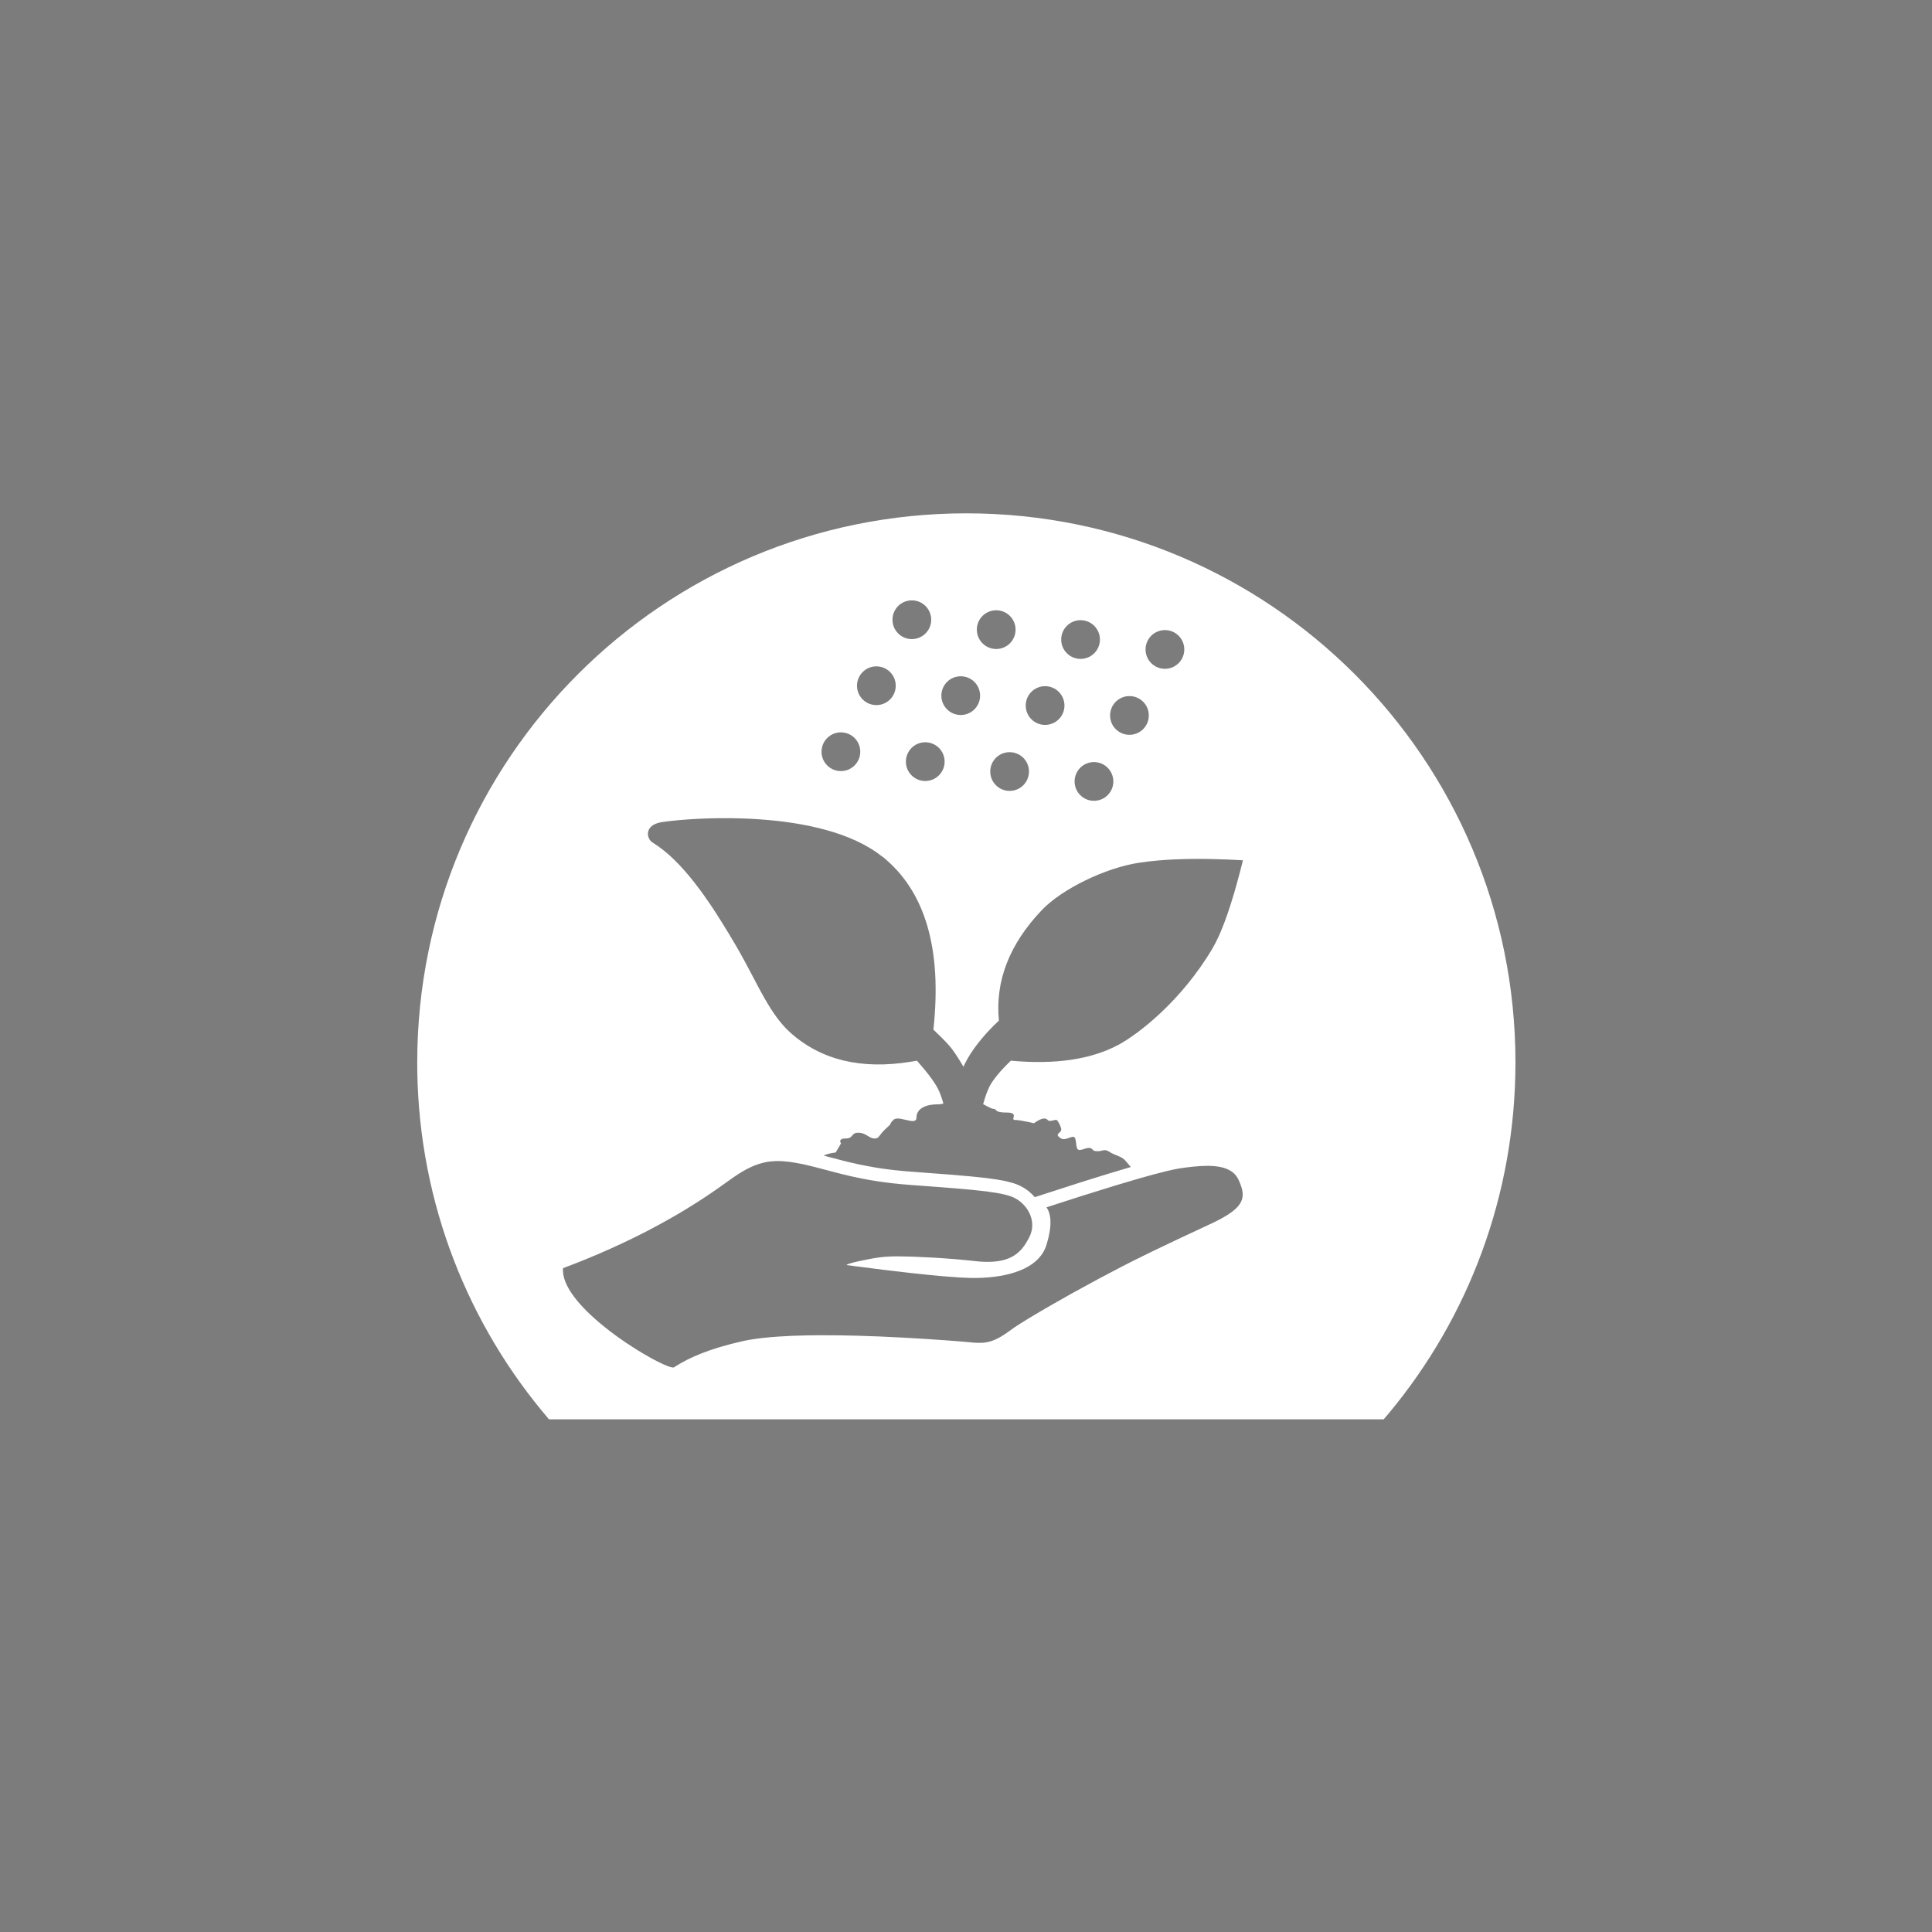 <?xml version="1.0" encoding="UTF-8" standalone="no"?>
<!DOCTYPE svg PUBLIC "-//W3C//DTD SVG 1.1//EN" "http://www.w3.org/Graphics/SVG/1.1/DTD/svg11.dtd">
<svg width="100%" height="100%" viewBox="0 0 440 440" version="1.1" xmlns="http://www.w3.org/2000/svg" xmlns:xlink="http://www.w3.org/1999/xlink" xml:space="preserve" xmlns:serif="http://www.serif.com/" style="fill-rule:evenodd;clip-rule:evenodd;stroke-linejoin:round;stroke-miterlimit:2;">
    <rect x="0" y="0" width="440" height="440" style="fill:rgb(124,124,124);"/>
    <g id="Page-1" transform="matrix(0.789,0,0,0.789,46.498,46.498)">
        <g id="Düngen">
            <g id="Group">
                <path id="Shape" d="M220,89.24C307.57,89.24 378.5,160.17 378.5,247.74C378.5,286.08 364.88,321.39 342.07,348.86L340.46,350.76L99.54,350.76C76.3,323.65 62.15,288.6 61.52,250.41L61.5,247.74C61.5,160.17 132.43,89.24 220,89.24ZM172.42,277.04C164.45,275.39 159.97,275.93 152.76,280.91L148.16,284.18L146.51,285.32L143.71,287.19C143.38,287.41 143.03,287.63 142.69,287.85L139.34,289.95L136.87,291.43L134.21,292.96L131.36,294.54L128.32,296.16C121.51,299.71 113.31,303.48 103.57,307.13C103.18,312.24 108.59,318.39 115.08,323.69L117.05,325.25C117.72,325.76 118.39,326.26 119.06,326.75L121.08,328.17C121.42,328.4 121.75,328.63 122.08,328.85L124.06,330.14C124.39,330.35 124.71,330.55 125.03,330.75L126.9,331.88L128.67,332.89C128.95,333.05 129.23,333.2 129.5,333.35L131.05,334.16L132.43,334.82C134.14,335.6 135.3,335.94 135.61,335.74C140.04,332.87 145.85,330.36 155.43,328.19C156.14,328.03 156.9,327.88 157.69,327.75L159.55,327.47L161.54,327.23L163.41,327.05L165.86,326.86L169.74,326.65L174.09,326.52L177.74,326.48L183.23,326.51L188.56,326.62L194.71,326.83L201.81,327.17L208.41,327.56L214.39,327.97L218.8,328.31L222.15,328.62L223.08,328.67L224.51,328.67L225.29,328.59L225.79,328.52L226.39,328.4L227.18,328.18C227.87,327.96 228.58,327.66 229.34,327.25L230.35,326.67L231.64,325.82L233.79,324.28L235.36,323.25L238.07,321.57L241.38,319.6L244.86,317.58L250.52,314.38L257.88,310.36L264.53,306.85L268.52,304.82L273.87,302.19L281.15,298.72L291.11,294.06L292.06,293.6C300.11,289.58 300.72,286.82 298.97,282.52L298.62,281.71C296.99,278.07 292.73,277.34 287.52,277.65L285.46,277.82L283.48,278.05L281.49,278.33L279.77,278.66L277.66,279.14L273.93,280.1L269.77,281.26L263.15,283.22L253.69,286.16L247.43,288.17L243.14,289.56C244.21,291.1 244.53,293.33 244.1,296.25L243.87,297.54L243.69,298.36L243.15,300.34C240.94,307.55 231.63,309.78 223.26,309.94L221.16,309.94L218.28,309.82L213.83,309.5L209.48,309.1L203.63,308.48L196.42,307.63L187.66,306.52L185.43,306.23L185.46,306.17L185.69,306.02L186.13,305.84L187.12,305.55L188.34,305.25L190.25,304.84L192.33,304.43L193.49,304.22L195.38,303.95L196.54,303.84L198.3,303.74L199.97,303.71L204.33,303.79L210.14,304.06L212.74,304.22L216.9,304.53L221.23,304.94L222.49,305.08C223.39,305.18 224.23,305.25 225.03,305.28L226.19,305.3L226.44,305.3C232.4,305.23 235.25,303.03 237.19,299.93L237.74,298.99L238.24,298.04C240.6,293.27 237.31,288.12 233.16,286.51C232.05,286.08 230.59,285.72 228.73,285.4L225.65,284.95L221.46,284.49L217.53,284.14L213.06,283.78L203.9,283.1C196.74,282.57 191.35,281.64 186.82,280.62L183.34,279.78L176.13,277.89L173.66,277.29L172.41,277.02L172.42,277.04ZM195.72,188.33C186.94,181.3 173.22,178.5 160.69,177.59L157.82,177.41C156.87,177.36 155.94,177.32 155.01,177.3L152.28,177.24L148.36,177.24L145.89,177.29L142.44,177.42L139.35,177.61L136.67,177.83L134.47,178.06L132.79,178.27L131.99,178.39C131.88,178.41 131.78,178.43 131.7,178.44C127.18,179.34 127.62,182.82 129.18,184.09L129.44,184.27L129.71,184.44C133.87,187.05 137.79,191.06 141.47,195.76L143.07,197.86L144.1,199.27L146.21,202.31L147.82,204.76L149.66,207.67L151.39,210.49L153.49,214.02L154.43,215.65L155.97,218.44L157.36,221.04L160.43,226.85L161.55,228.87L161.81,229.33C164.02,233.18 166.32,236.56 169.2,239.13C178.05,247.06 189.65,249.86 204,247.53L205.74,247.23L207.83,249.67L209.04,251.19L210.07,252.57L210.85,253.71L211.43,254.65L211.85,255.43C212.12,255.96 212.37,256.55 212.61,257.2L213.06,258.53L213.38,259.62C213.04,259.72 212.65,259.78 212.22,259.81L210.51,259.88L209.35,260.05L208.77,260.19C207.11,260.66 205.9,261.6 205.65,263.07L205.6,263.7C205.58,264.37 205.21,264.62 204.65,264.65L204.25,264.65L203.62,264.56L201.15,264.02L200.99,263.99C200.15,263.87 199.39,263.89 198.94,264.34L198.43,264.88L198.25,265.13L198.17,265.3L198.09,265.51L197.97,265.68L197.68,266L197.09,266.56L196.41,267.19L195.72,267.92L194.64,269.28C194.37,269.56 194.07,269.69 193.47,269.69C193.05,269.69 192.67,269.56 192.31,269.38L191.79,269.09L191.1,268.68C190.48,268.33 189.78,268.02 188.83,268.02C188.14,268.02 187.76,268.18 187.48,268.4L187.23,268.64L186.82,269.11L186.76,269.17C186.51,269.4 186.19,269.6 185.62,269.66L185.06,269.69C184.22,269.7 183.83,269.9 183.68,270.15L183.61,270.3L183.59,270.42L183.61,270.65L183.67,270.82L183.79,271.05L183.83,271.11L182.28,273.73L181.71,273.81C180.68,273.97 179.86,274.18 179.24,274.43L178.82,274.63L184.62,276.15L186.52,276.61L189.01,277.17L189.6,277.29C190.98,277.58 192.37,277.83 193.77,278.07L195.91,278.4L197.31,278.59L199.4,278.84C200.42,278.95 201.46,279.05 202.54,279.15L214.71,280.07L221.27,280.63L225.56,281.08L228.57,281.49L230.68,281.86L231.67,282.07L233.62,282.6L234.55,282.93C236.24,283.59 237.75,284.58 239,285.81L239.76,286.62L253.09,282.32L260.66,279.96L267.48,277.92L265.93,276.11C265.44,275.57 264.91,275.24 264.36,274.97L263.58,274.63L262.8,274.32C262.5,274.19 262.19,274.05 261.88,273.89L261.41,273.61C260.79,273.21 260.38,273.08 260.02,273.06L259.76,273.06L259.34,273.15L258.8,273.27L258.68,273.29C258.44,273.33 258.17,273.36 257.85,273.36C257.3,273.36 256.97,273.28 256.75,273.16L256.61,273.07L256.17,272.63C256.04,272.52 255.88,272.44 255.58,272.41C255.31,272.39 255.03,272.43 254.74,272.49L254.15,272.66L253.4,272.89C252.95,273.01 252.55,273.07 252.25,272.89C252.08,272.78 251.96,272.56 251.88,272.27L251.77,271.76L251.6,270.43L251.58,270.29C251.5,269.84 251.39,269.48 251.17,269.32C251,269.2 250.79,269.19 250.53,269.24L250.15,269.34L248.95,269.75C248.54,269.87 248.12,269.93 247.74,269.84L247.37,269.69L247.06,269.49L246.84,269.33L246.61,269.12C246.4,268.9 246.35,268.73 246.39,268.57L246.46,268.42L246.64,268.2L247.06,267.79L247.21,267.61L247.28,267.5C247.38,267.31 247.43,267.1 247.36,266.83L247.18,266.23L246.83,265.43L246.4,264.71L246.12,264.38L246.05,264.33L245.86,264.31L245.39,264.39L244.6,264.57L244.49,264.59C244.18,264.63 243.88,264.63 243.65,264.5L243.41,264.29C243.05,263.89 242.5,263.86 241.93,264L241.25,264.24L240.66,264.54L239.95,264.98L239.52,265.29L237.98,264.94L235.94,264.55L234.85,264.39L234.42,264.35L234.05,264.35C233.7,264.33 233.58,264.22 233.56,264.06L233.58,263.82L233.71,263.2L233.71,263C233.65,262.67 233.42,262.41 232.75,262.28L232.08,262.21L230.8,262.18L230.05,262.11L229.54,262.02L229.16,261.91L228.83,261.74L228.58,261.54L228.38,261.33C228.3,261.25 228.22,261.19 228.08,261.16L227.84,261.14C227.68,261.14 227.48,261.08 227.23,260.99L226.39,260.6L224.85,259.78L225.32,258.17L225.74,256.93L225.94,256.39C226.32,255.39 226.72,254.55 227.13,253.89C227.8,252.8 228.71,251.61 229.86,250.31L231.32,248.74L232.84,247.23C245.69,248.42 256.08,246.87 264.02,242.59C269.42,239.67 281.92,230.23 291.03,214.86C291.67,213.78 292.31,212.52 292.96,211.07L293.45,209.95L294.5,207.32L295.42,204.76L296.26,202.23L297.24,199.05L297.95,196.57L299.03,192.59L299.84,189.39L295.54,189.17L290.1,189.01L286.87,188.98L283.78,189.01L279.68,189.15L277.45,189.28L275.31,189.45L272.75,189.71L270.21,190.04L269.86,190.09C260.11,191.58 247.61,197.65 241.78,203.77C232.42,213.61 228.29,224.24 229.4,235.66C226.94,237.96 224.84,240.26 223.09,242.56C221.64,244.48 220.48,246.28 219.64,247.98L219.17,248.98L217.86,246.82L216.7,245.04L215.78,243.77L215.17,243.02L214.19,241.93L212.83,240.53L210.49,238.27C213.03,214.87 208.11,198.21 195.74,188.29L195.72,188.33ZM256.84,161.04C253.75,161.04 251.25,163.54 251.25,166.63C251.25,169.72 253.75,172.22 256.84,172.22C259.93,172.22 262.43,169.72 262.43,166.63C262.43,163.54 259.93,161.04 256.84,161.04ZM232.49,158.18C229.4,158.18 226.9,160.68 226.9,163.77C226.9,166.86 229.4,169.36 232.49,169.36C235.58,169.36 238.08,166.86 238.08,163.77C238.08,160.68 235.58,158.18 232.49,158.18ZM208.14,155.32C205.05,155.32 202.55,157.82 202.55,160.91C202.55,164 205.05,166.5 208.14,166.5C211.23,166.5 213.73,164 213.73,160.91C213.73,157.82 211.23,155.32 208.14,155.32ZM183.79,152.46C180.7,152.46 178.2,154.96 178.2,158.05C178.2,161.14 180.7,163.64 183.79,163.64C186.88,163.64 189.38,161.14 189.38,158.05C189.38,154.96 186.88,152.46 183.79,152.46ZM267.08,141.99C263.99,141.99 261.49,144.49 261.49,147.58C261.49,150.67 263.99,153.17 267.08,153.17C270.17,153.17 272.67,150.67 272.67,147.58C272.67,144.49 270.17,141.99 267.08,141.99ZM242.73,139.13C239.64,139.13 237.14,141.63 237.14,144.72C237.14,147.81 239.64,150.31 242.73,150.31C245.82,150.31 248.32,147.81 248.32,144.72C248.32,141.63 245.82,139.13 242.73,139.13ZM218.38,136.27C215.29,136.27 212.79,138.77 212.79,141.86C212.79,144.95 215.29,147.45 218.38,147.45C221.47,147.45 223.97,144.95 223.97,141.86C223.97,138.77 221.47,136.27 218.38,136.27ZM194.03,133.41C190.94,133.41 188.44,135.91 188.44,139C188.44,142.09 190.94,144.59 194.03,144.59C197.12,144.59 199.62,142.09 199.62,139C199.62,135.91 197.12,133.41 194.03,133.41ZM277.32,122.94C274.23,122.94 271.73,125.44 271.73,128.53C271.73,131.62 274.23,134.12 277.32,134.12C280.41,134.12 282.91,131.62 282.91,128.53C282.91,125.44 280.41,122.94 277.32,122.94ZM252.97,120.08C249.88,120.08 247.38,122.58 247.38,125.67C247.38,128.76 249.88,131.26 252.97,131.26C256.06,131.26 258.56,128.76 258.56,125.67C258.56,122.58 256.06,120.08 252.97,120.08ZM228.62,117.22C225.53,117.22 223.03,119.72 223.03,122.81C223.03,125.9 225.53,128.4 228.62,128.4C231.71,128.4 234.21,125.9 234.21,122.81C234.21,119.72 231.71,117.22 228.62,117.22ZM204.27,114.36C201.18,114.36 198.68,116.86 198.68,119.95C198.68,123.04 201.18,125.54 204.27,125.54C207.36,125.54 209.86,123.04 209.86,119.95C209.86,116.86 207.36,114.36 204.27,114.36Z" style="fill:white;"/>
            </g>
        </g>
    </g>
</svg>
